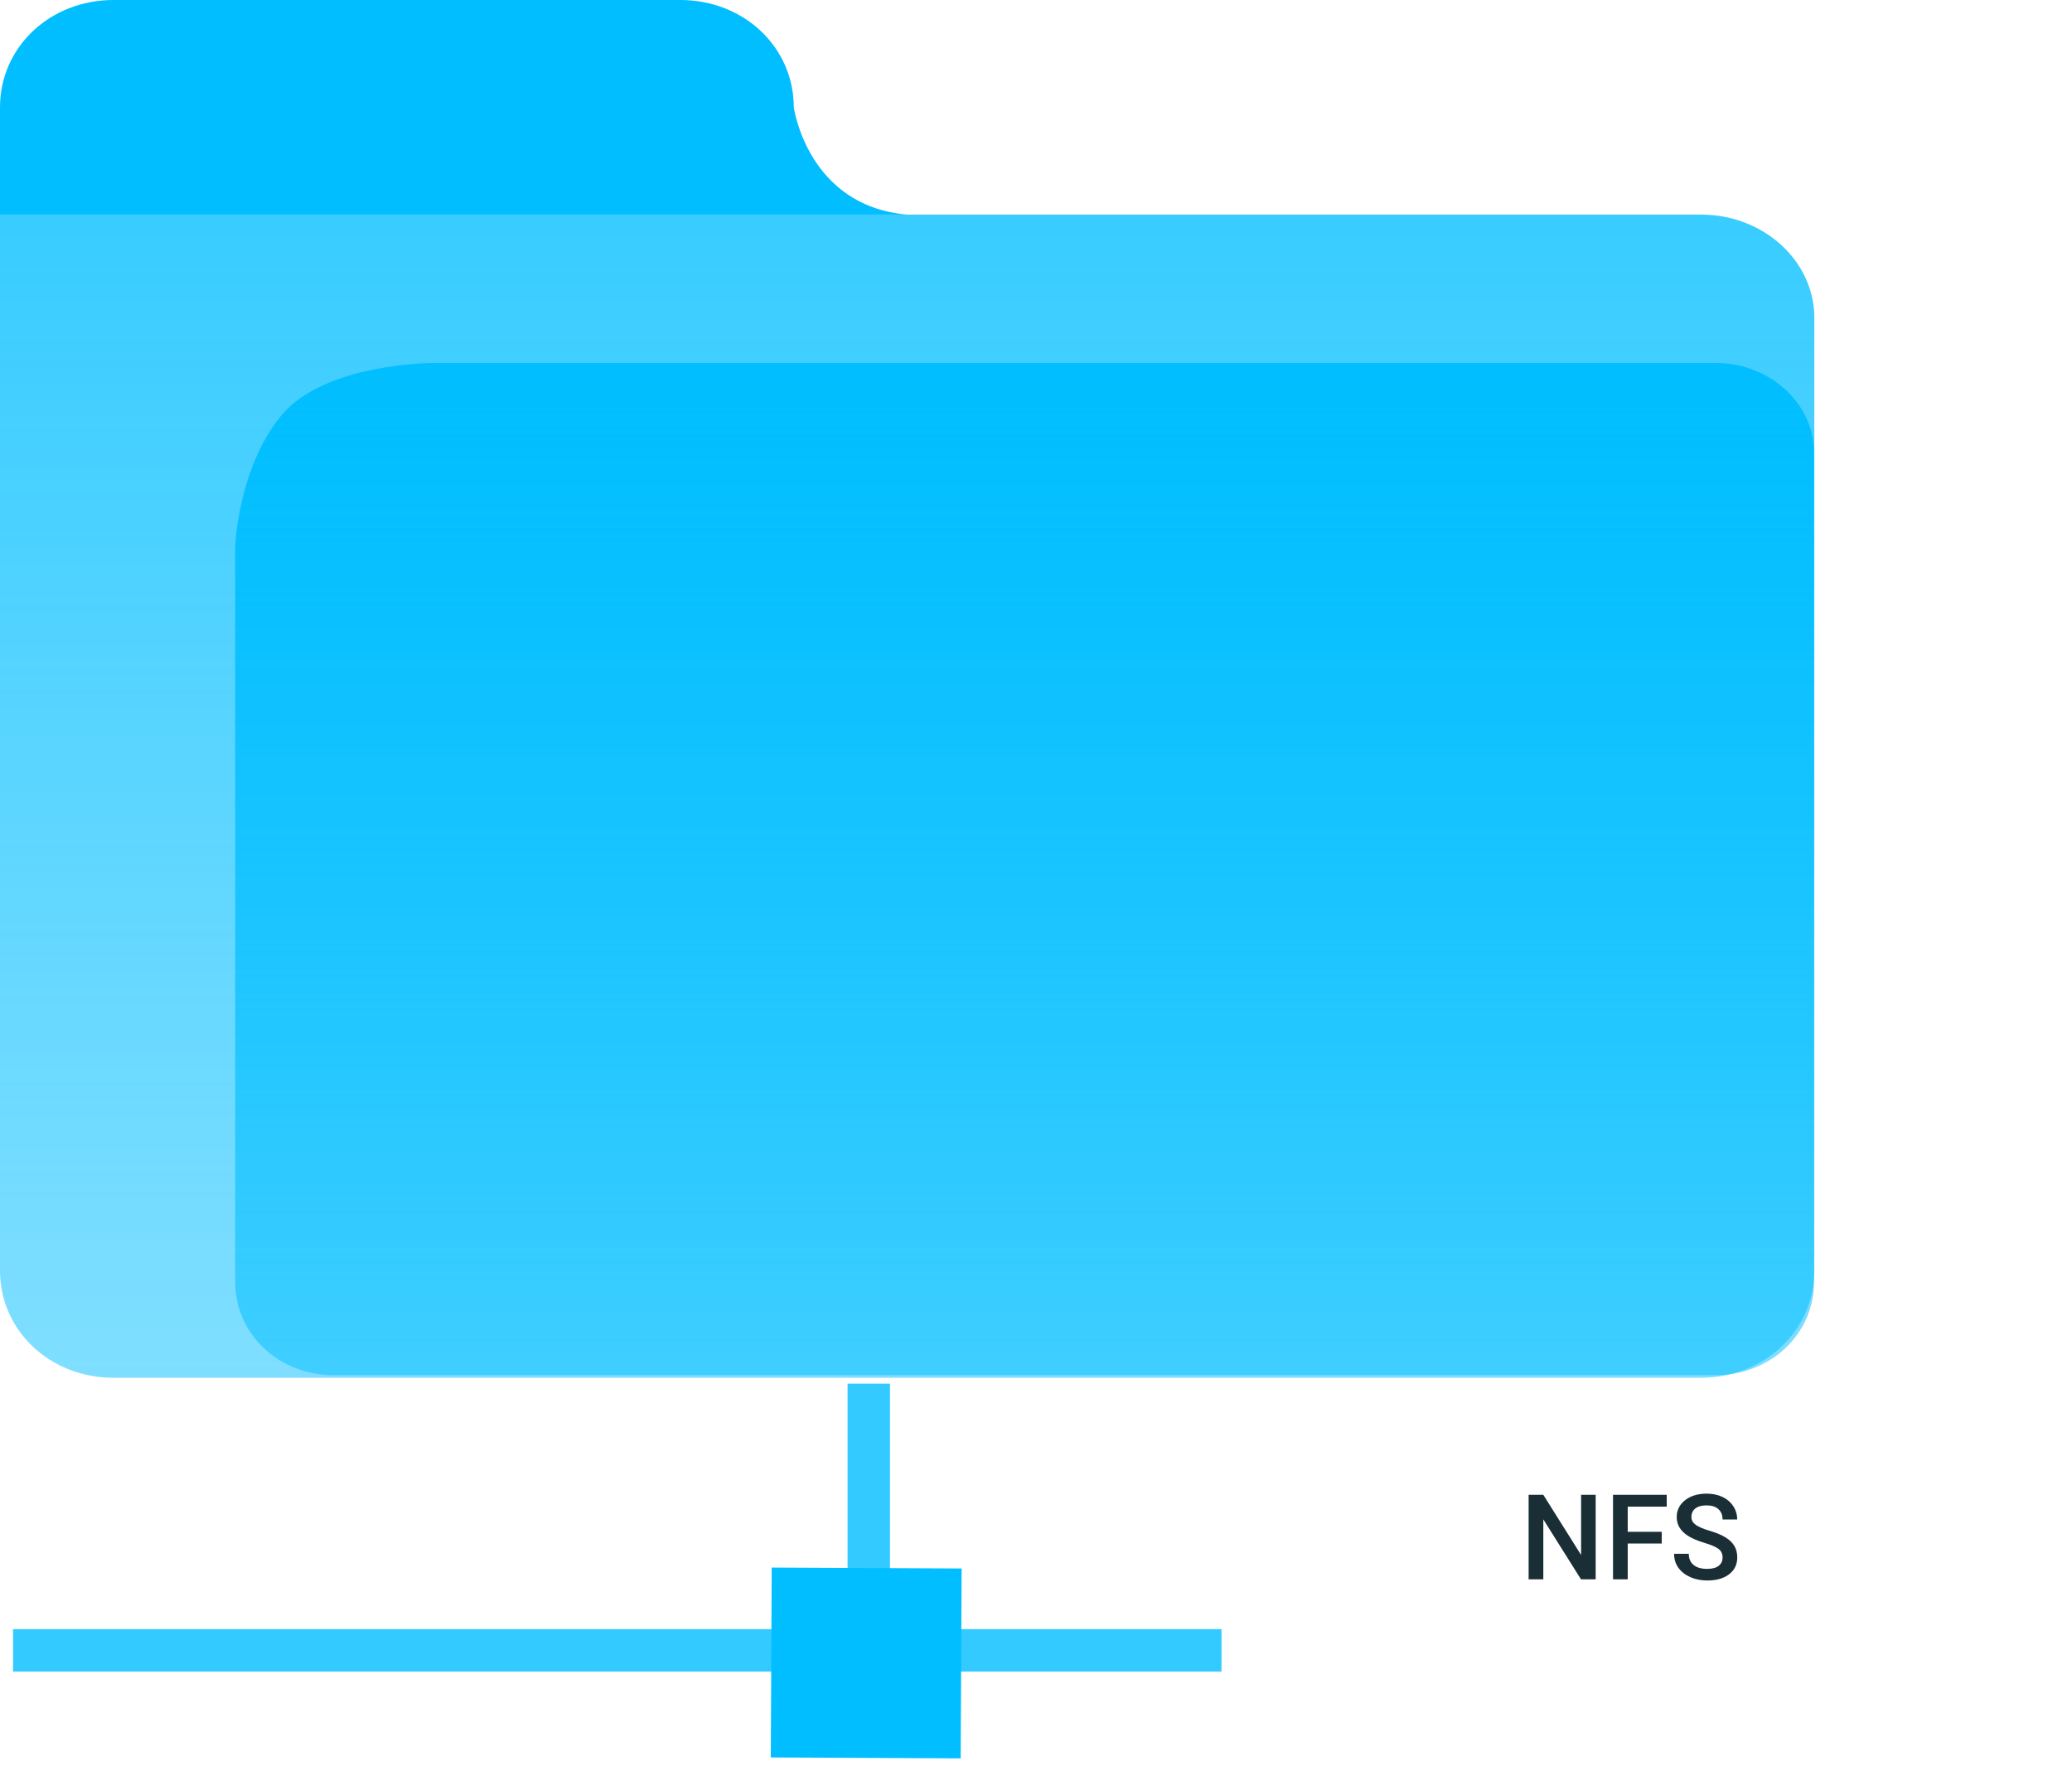<svg width="244" height="208" viewBox="0 0 244 208" fill="none" xmlns="http://www.w3.org/2000/svg">
<path d="M106.829 25.274H108.965H200.304C207.782 25.274 213.657 30.834 213.657 37.406V149.625C213.657 156.702 207.782 162.262 200.304 162.262H13.354C5.876 162.262 0 156.702 0 149.625V50.043V37.406V25.274H106.829Z" fill="url(#paint0_linear)"/>
<path d="M120.659 42.75H122.518H202.002C208.51 42.75 213.622 47.589 213.622 53.307V150.962C213.622 157.121 208.51 161.959 202.002 161.959H39.316C32.808 161.959 27.695 157.121 27.695 150.962V64.305C27.695 64.305 28.055 54.99 33.184 48.87C38.312 42.75 50.982 42.75 50.982 42.75H120.659Z" fill="url(#paint1_linear)"/>
<path d="M1.14441e-05 12.637C1.14441e-05 5.56 5.876 0 13.354 0H80.122C87.6 0 93.475 5.56 93.475 12.637C93.475 12.637 95.078 24.264 106.829 25.275H1.14441e-05V12.637Z" fill="#00BEFF"/>
<path opacity="0.8" d="M102.308 196.154L102.308 162.957" stroke="#00BEFF" stroke-width="5"/>
<rect x="113.13" y="207.086" width="22.361" height="22.361" transform="rotate(-179.719 113.13 207.086)" fill="#00BEFF"/>
<path opacity="0.8" d="M196.917 194.367H108.871L1.538 194.367" stroke="#00BEFF" stroke-width="5"/>
<g filter="url(#filter0_d)">
<rect x="143.846" y="160" width="96.154" height="38.462" rx="4" fill="white"/>
</g>
<path d="M187.907 186H186.178L181.741 178.938V186H180.012V176.047H181.741L186.191 183.136V176.047H187.907V186ZM195.687 181.782H191.681V186H189.951V176.047H196.274V177.441H191.681V180.401H195.687V181.782ZM202.851 183.437C202.851 182.999 202.696 182.662 202.386 182.425C202.08 182.188 201.527 181.949 200.725 181.707C199.923 181.465 199.285 181.197 198.811 180.9C197.904 180.331 197.45 179.588 197.45 178.672C197.45 177.87 197.776 177.209 198.428 176.689C199.084 176.17 199.934 175.91 200.978 175.91C201.67 175.91 202.288 176.038 202.83 176.293C203.372 176.548 203.799 176.913 204.108 177.387C204.418 177.856 204.573 178.378 204.573 178.952H202.851C202.851 178.433 202.687 178.027 202.358 177.735C202.035 177.439 201.57 177.291 200.964 177.291C200.399 177.291 199.959 177.412 199.645 177.653C199.335 177.895 199.18 178.232 199.18 178.665C199.18 179.03 199.348 179.335 199.686 179.581C200.023 179.823 200.579 180.06 201.354 180.292C202.128 180.52 202.75 180.782 203.22 181.078C203.689 181.37 204.033 181.707 204.252 182.09C204.471 182.468 204.58 182.912 204.58 183.423C204.58 184.252 204.261 184.913 203.623 185.405C202.99 185.893 202.128 186.137 201.039 186.137C200.319 186.137 199.656 186.005 199.05 185.74C198.448 185.471 197.979 185.102 197.642 184.633C197.309 184.163 197.143 183.617 197.143 182.992H198.872C198.872 183.557 199.059 183.995 199.433 184.305C199.806 184.615 200.342 184.77 201.039 184.77C201.641 184.77 202.092 184.649 202.393 184.407C202.698 184.161 202.851 183.838 202.851 183.437Z" fill="#1A2E35"/>
<defs>
<filter id="filter0_d" x="139.846" y="160" width="104.154" height="46.462" filterUnits="userSpaceOnUse" color-interpolation-filters="sRGB">
<feFlood flood-opacity="0" result="BackgroundImageFix"/>
<feColorMatrix in="SourceAlpha" type="matrix" values="0 0 0 0 0 0 0 0 0 0 0 0 0 0 0 0 0 0 127 0"/>
<feOffset dy="4"/>
<feGaussianBlur stdDeviation="2"/>
<feColorMatrix type="matrix" values="0 0 0 0 0 0 0 0 0 0 0 0 0 0 0 0 0 0 0.1 0"/>
<feBlend mode="normal" in2="BackgroundImageFix" result="effect1_dropShadow"/>
<feBlend mode="normal" in="SourceGraphic" in2="effect1_dropShadow" result="shape"/>
</filter>
<linearGradient id="paint0_linear" x1="106.829" y1="25.274" x2="106.829" y2="162.262" gradientUnits="userSpaceOnUse">
<stop stop-color="#00BEFF" stop-opacity="0.78"/>
<stop offset="1" stop-color="#00BEFF" stop-opacity="0.5"/>
</linearGradient>
<linearGradient id="paint1_linear" x1="120.659" y1="42.75" x2="120.659" y2="161.959" gradientUnits="userSpaceOnUse">
<stop stop-color="#00BEFF"/>
<stop offset="1" stop-color="#00BEFF" stop-opacity="0.5"/>
</linearGradient>
</defs>
</svg>